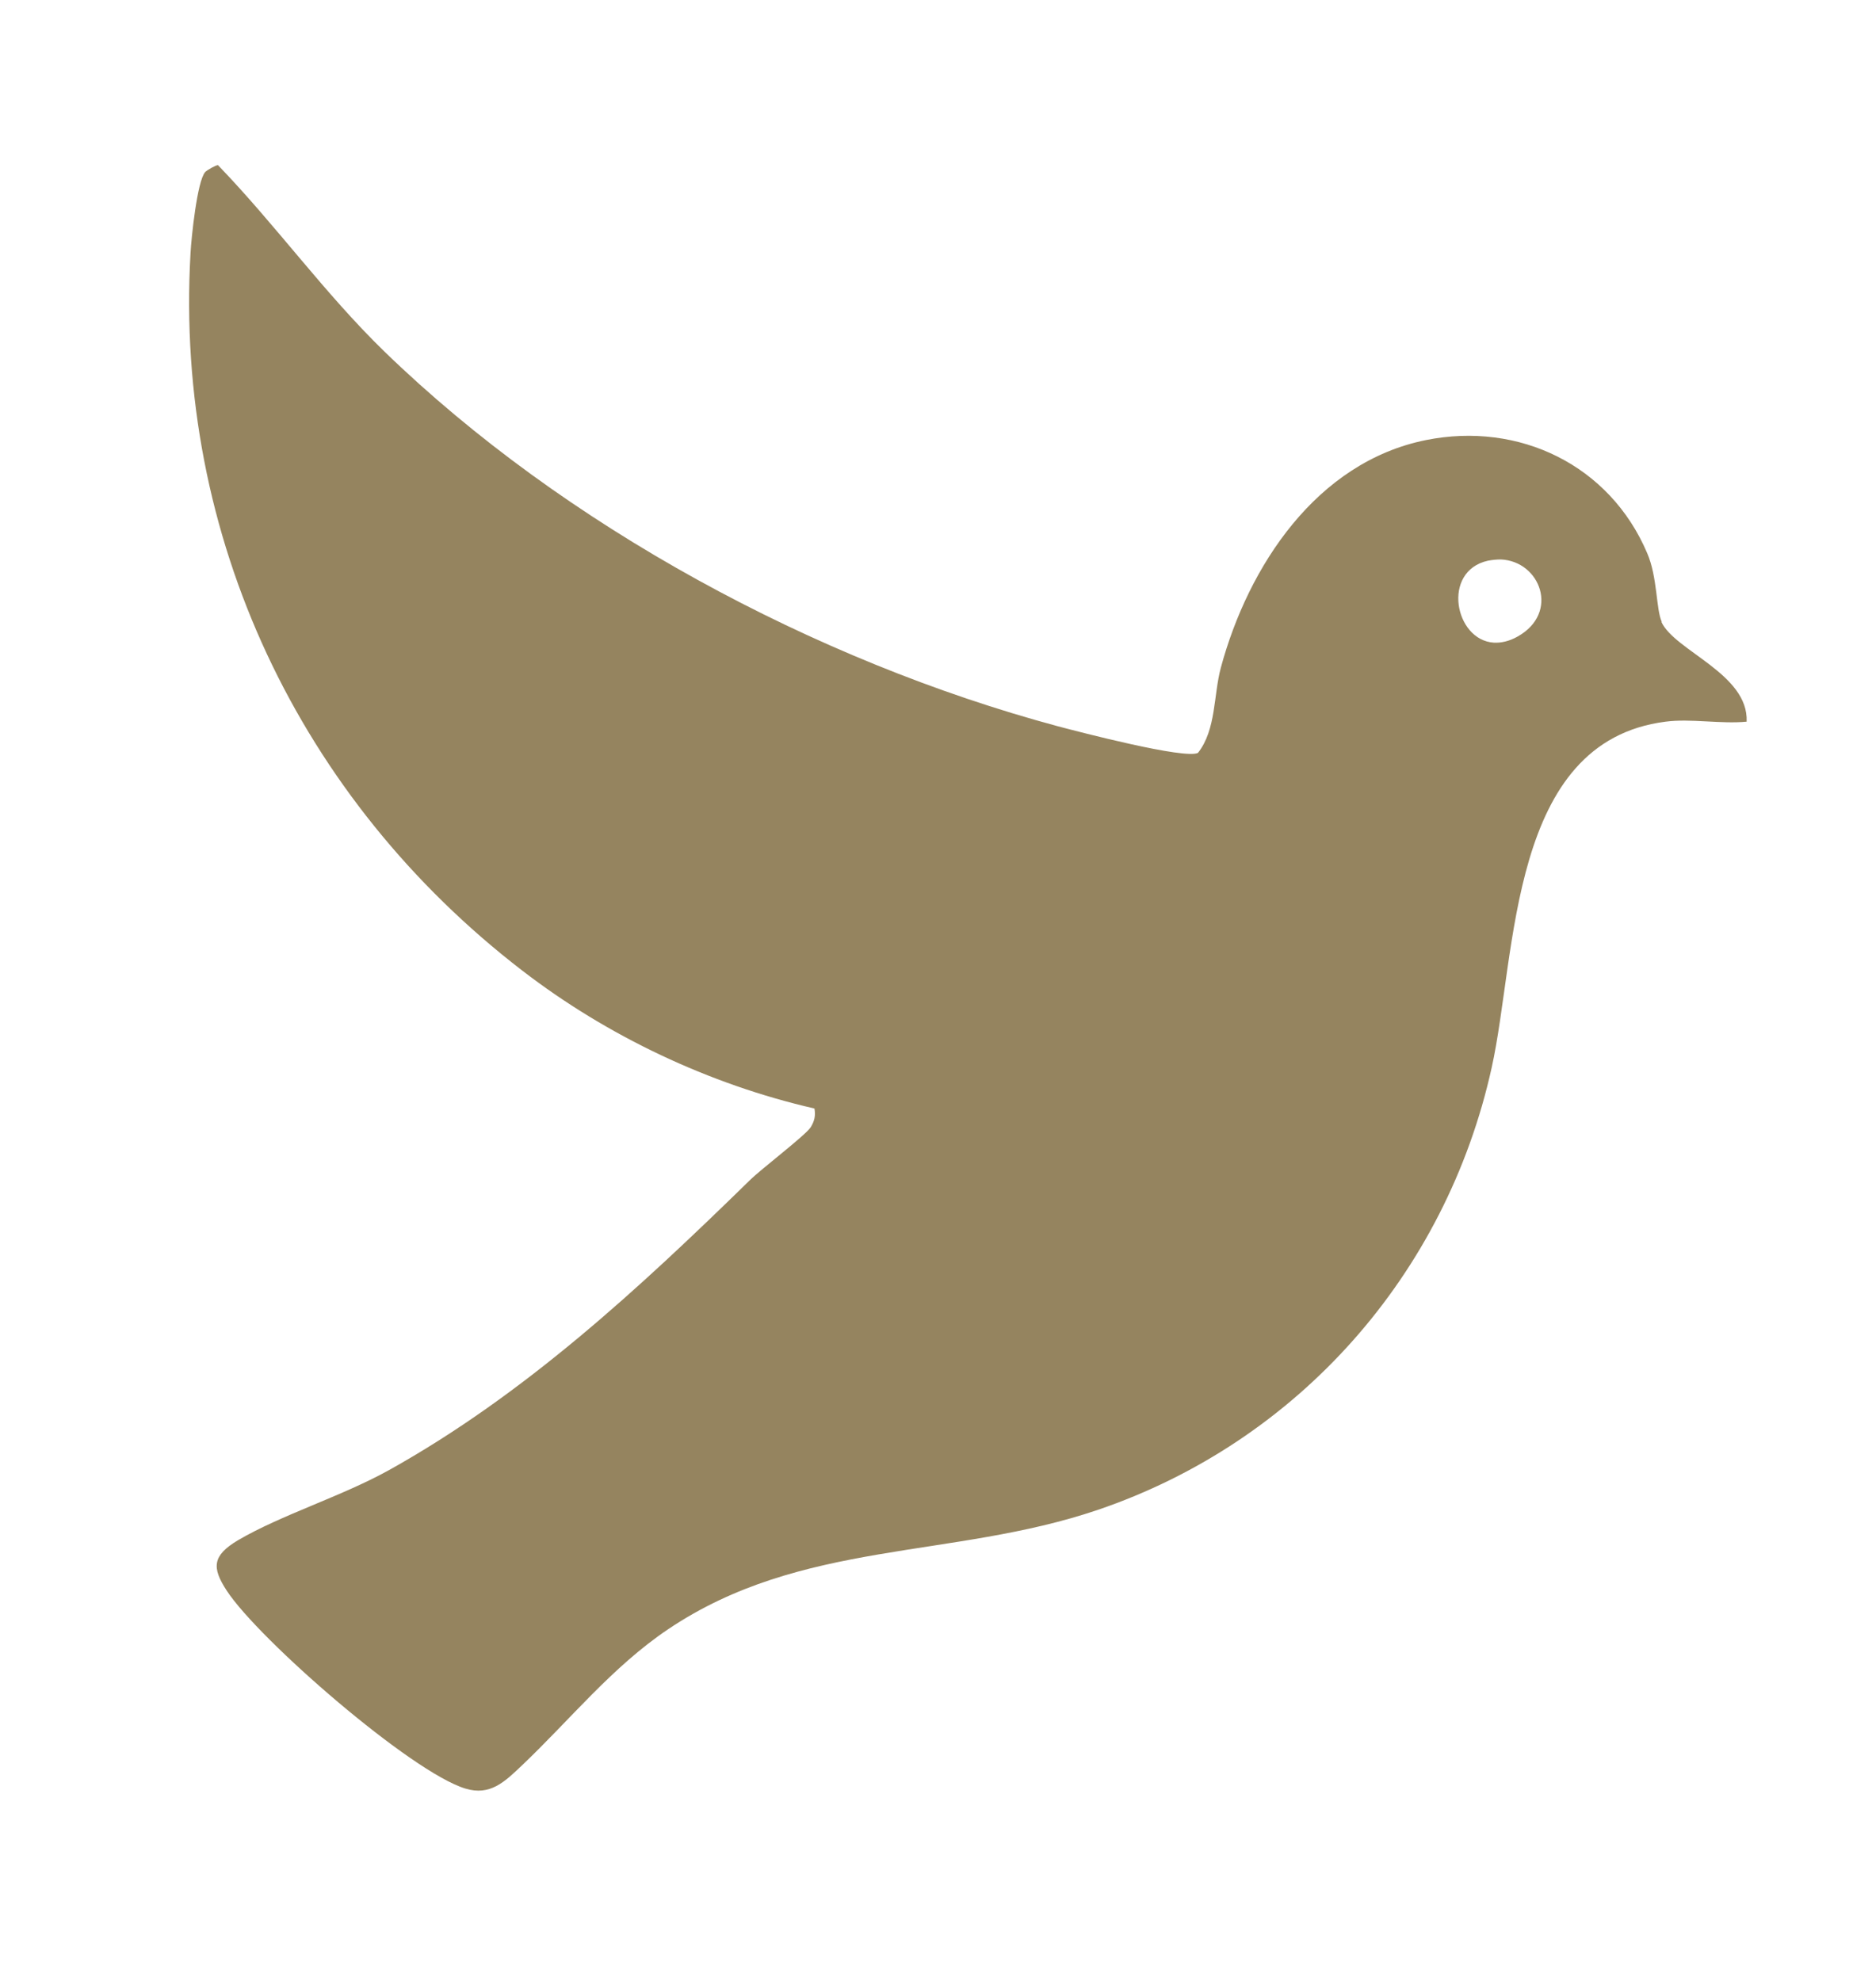 <?xml version="1.0" encoding="UTF-8"?>
<svg id="Warstwa_1" xmlns="http://www.w3.org/2000/svg" version="1.1" viewBox="0 0 451 476.2">
  <!-- Generator: Adobe Illustrator 29.4.0, SVG Export Plug-In . SVG Version: 2.1.0 Build 152)  -->
  <defs>
    <style>
      .st0 {
        fill: #95845f;
      }
    </style>
  </defs>
  <path class="st0" d="M399.5,149.5c-1.4-3-1-10.7-3.5-16.5-9-21.2-30.8-31.7-53.2-27.2-26.3,5.3-42.7,30.3-49.3,54.7-1.8,6.7-1.1,14.9-5.5,20.5-3.1,1.6-28.4-5-33.7-6.4-58.3-15.7-118.6-48.1-161.9-90.1-14.4-14-26.1-30.4-40-44.8-.5,0-2.7,1.2-3.1,1.7-1.9,2.2-3.3,15.7-3.5,19.5-3.9,68.1,26.3,131.3,79.7,172.4,20.5,15.8,45,27.4,70.3,33.2.3,1.8,0,3-.9,4.5-1.3,2-12,10.1-14.7,12.8-26.5,25.9-54.1,51.5-86.8,69.7-11.4,6.3-25.8,10.7-36.2,16.8-6.2,3.7-6.3,6.6-2.7,12.1,7.7,11.8,44.4,43.7,57.4,47.6,5.9,1.8,9.4-1.6,13.5-5.5,11.7-11.1,21.7-23.7,35.2-32.8,32.1-21.6,68.2-16.8,103.3-28.7,48.2-16.4,83.7-56.6,94.7-106.3,6.1-27.5,4.1-78.4,41.8-83.2h0c6-.8,13.3.6,19.5,0,.5-11.5-17.3-17-20.5-24ZM364.9,153c-2.1,1.2-4.1,1.6-5.8,1.5-9.4-.6-12.6-17.2-1.4-19.7,1.1-.2,2.1-.3,3.1-.3,9.5.4,14.2,12.8,4.1,18.5Z"/>
</svg>